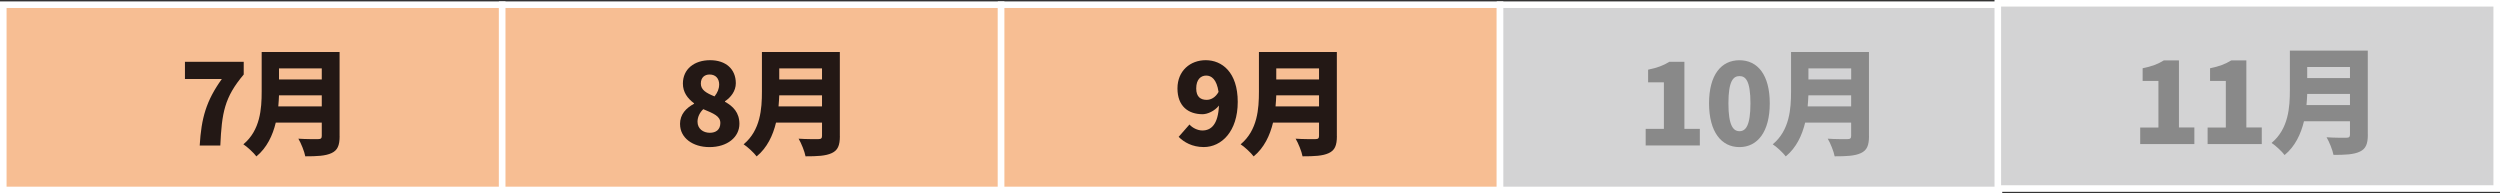 <?xml version="1.0" encoding="UTF-8"?><svg id="_レイヤー_2" xmlns="http://www.w3.org/2000/svg" viewBox="0 0 564.07 43.59"><rect x="0" y="0" width="564.07" height="43.59" fill="#333333" stroke="none"/><defs><style>.cls-1{fill:#d3d3d4;}.cls-1,.cls-2{stroke:#fff;stroke-miterlimit:10;stroke-width:1.48px;}.cls-3{fill:#898989;}.cls-3,.cls-4{stroke-width:0px;}.cls-4{fill:#231815;}.cls-2{fill:#f7be93;}</style></defs><g id="_レイヤー_1-2"><rect class="cls-2" x=".74" y="1.06" width="112.57" height="41.8"/><rect class="cls-2" x="113.31" y="1.06" width="112.57" height="41.8"/><rect class="cls-2" x="225.88" y="1.06" width="112.57" height="41.8"/><rect class="cls-1" x="338.45" y="1.06" width="112.57" height="41.8"/><rect class="cls-1" x="450.76" y=".74" width="112.57" height="41.8"/><path class="cls-4" d="M50.05,17.82h-8.32v-3.87h13.26v2.86c-4.37,5.17-4.94,8.66-5.28,16.02h-4.65c.36-6.16,1.46-10.09,4.99-15Z"/><path class="cls-4" d="M76.63,30.72c0,2.13-.49,3.2-1.82,3.82-1.38.65-3.28.73-5.93.73-.21-1.12-.96-2.96-1.56-3.98,1.66.13,3.85.1,4.47.1s.81-.21.81-.73v-2.99h-10.38c-.7,2.89-2,5.67-4.37,7.62-.57-.78-2.11-2.21-2.94-2.73,3.82-3.17,4.13-8.03,4.13-11.91v-8.92h17.58v18.98ZM72.6,24.01v-2.5h-9.65c-.03.78-.08,1.64-.16,2.5h9.8ZM62.95,15.43v2.5h9.65v-2.5h-9.65Z"/><path class="cls-4" d="M153.43,28.01c0-2.26,1.4-3.64,3.17-4.6v-.1c-1.48-1.12-2.52-2.5-2.52-4.45,0-3.28,2.57-5.28,6.14-5.28s5.8,2.03,5.8,5.2c0,1.77-1.14,3.2-2.44,4.06v.13c1.82.99,3.25,2.44,3.25,4.97,0,2.99-2.7,5.25-6.76,5.25-3.8,0-6.63-2.11-6.63-5.17ZM162.53,27.75c0-1.56-1.51-2.13-3.85-3.12-.75.7-1.3,1.74-1.3,2.83,0,1.59,1.27,2.5,2.78,2.5,1.35,0,2.37-.68,2.37-2.21ZM162.27,19.1c0-1.4-.81-2.29-2.16-2.29-1.07,0-1.98.62-1.98,2.05s1.22,2.13,3.09,2.89c.68-.86,1.04-1.72,1.04-2.65Z"/><path class="cls-4" d="M189.5,30.72c0,2.13-.49,3.2-1.82,3.82-1.38.65-3.28.73-5.93.73-.21-1.12-.96-2.96-1.56-3.98,1.66.13,3.85.1,4.47.1s.81-.21.81-.73v-2.99h-10.38c-.7,2.89-2,5.67-4.37,7.62-.57-.78-2.11-2.21-2.94-2.73,3.82-3.17,4.13-8.03,4.13-11.91v-8.92h17.58v18.98ZM185.47,24.01v-2.5h-9.65c-.03.78-.08,1.64-.16,2.5h9.8ZM175.82,15.43v2.5h9.65v-2.5h-9.65Z"/><path class="cls-4" d="M265.94,30.87l2.44-2.78c.62.73,1.82,1.35,2.91,1.35,2,0,3.56-1.4,3.74-5.62-.99,1.25-2.6,1.95-3.69,1.95-3.25,0-5.67-1.82-5.67-5.82s2.91-6.37,6.37-6.37c3.67,0,7.23,2.71,7.23,9.41s-3.69,10.19-7.67,10.19c-2.57,0-4.47-1.09-5.67-2.31ZM272.26,22.53c.94,0,1.98-.52,2.68-1.79-.42-2.86-1.61-3.69-2.78-3.69s-2.26.81-2.26,2.91c0,1.95,1.04,2.57,2.37,2.57Z"/><path class="cls-4" d="M301.64,30.72c0,2.13-.49,3.2-1.82,3.82-1.38.65-3.28.73-5.93.73-.21-1.12-.96-2.96-1.56-3.98,1.66.13,3.85.1,4.47.1s.81-.21.81-.73v-2.99h-10.38c-.7,2.89-2,5.67-4.37,7.62-.57-.78-2.11-2.21-2.94-2.73,3.82-3.17,4.13-8.03,4.13-11.91v-8.92h17.58v18.98ZM297.61,24.01v-2.5h-9.65c-.03.78-.08,1.64-.16,2.5h9.8ZM287.96,15.43v2.5h9.65v-2.5h-9.65Z"/><path class="cls-3" d="M371.31,29.08h4.11v-10.5h-3.56v-2.86c2.08-.42,3.43-.94,4.78-1.77h3.41v15.13h3.48v3.74h-12.22v-3.74Z"/><path class="cls-3" d="M385.61,23.31c0-6.45,2.76-9.72,6.86-9.72s6.84,3.3,6.84,9.72-2.76,9.88-6.84,9.88-6.86-3.43-6.86-9.88ZM394.95,23.31c0-5.1-1.09-6.14-2.47-6.14s-2.5,1.04-2.5,6.14,1.12,6.29,2.5,6.29,2.47-1.2,2.47-6.29Z"/><path class="cls-3" d="M421.7,30.72c0,2.13-.49,3.2-1.82,3.82-1.38.65-3.28.73-5.93.73-.21-1.12-.96-2.96-1.56-3.98,1.66.13,3.85.1,4.47.1s.81-.21.81-.73v-2.99h-10.38c-.7,2.89-2,5.67-4.37,7.62-.57-.78-2.11-2.21-2.94-2.73,3.82-3.17,4.13-8.03,4.13-11.91v-8.92h17.58v18.98ZM417.67,24.01v-2.5h-9.65c-.03.78-.08,1.64-.16,2.5h9.8ZM408.03,15.43v2.5h9.65v-2.5h-9.65Z"/><path class="cls-3" d="M482.89,28.77h4.11v-10.51h-3.56v-2.86c2.08-.42,3.43-.94,4.78-1.77h3.41v15.13h3.48v3.74h-12.22v-3.74Z"/><path class="cls-3" d="M498.1,28.77h4.11v-10.51h-3.56v-2.86c2.08-.42,3.43-.94,4.78-1.77h3.41v15.13h3.48v3.74h-12.22v-3.74Z"/><path class="cls-3" d="M534.25,30.4c0,2.13-.49,3.2-1.82,3.82-1.38.65-3.28.73-5.93.73-.21-1.12-.96-2.96-1.56-3.98,1.66.13,3.85.11,4.47.11s.81-.21.81-.73v-2.99h-10.38c-.7,2.89-2,5.67-4.37,7.62-.57-.78-2.11-2.21-2.94-2.73,3.82-3.17,4.13-8.04,4.13-11.91v-8.92h17.58v18.98ZM530.22,23.7v-2.5h-9.65c-.03.78-.08,1.64-.16,2.5h9.8ZM520.57,15.12v2.5h9.65v-2.5h-9.65Z"/></g></svg>